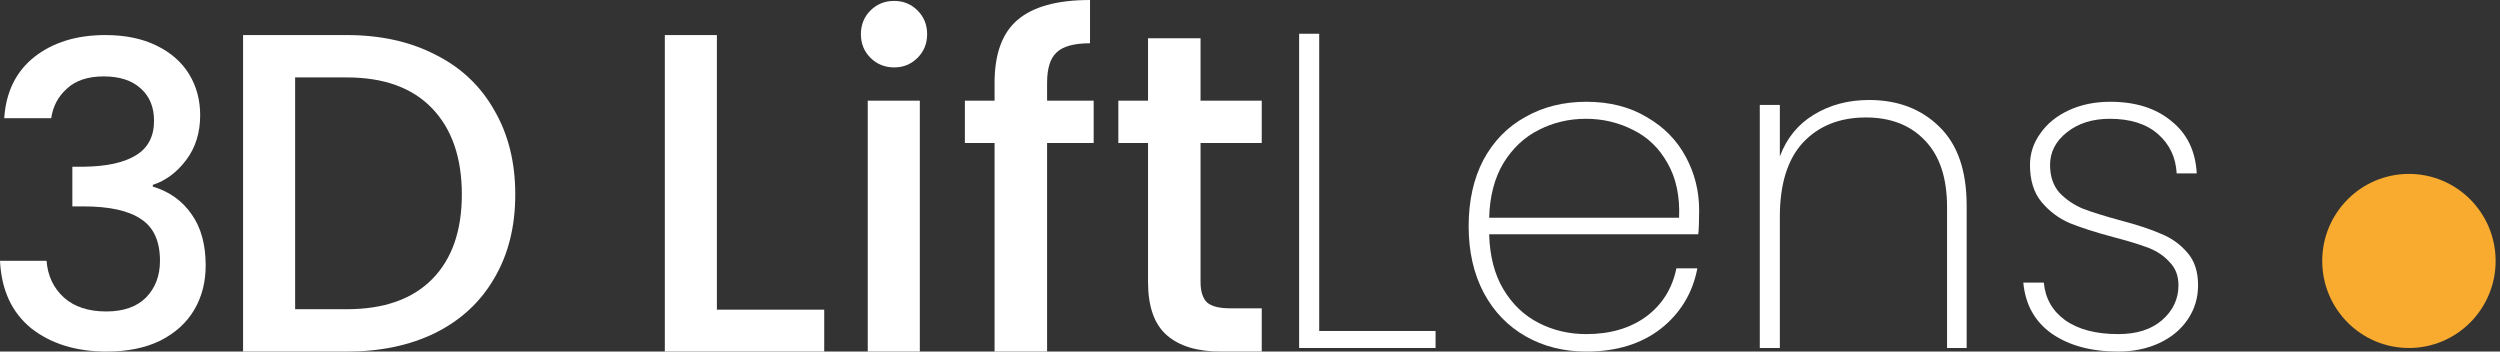 <svg width="128" height="18" viewBox="0 0 128 18" fill="none" xmlns="http://www.w3.org/2000/svg">
<rect x="0" y="0" width="128" height="18" fill="#333333" stroke="none"/>
<path d="M0.217 6.051C0.303 4.712 0.816 3.667 1.755 2.918C2.709 2.169 3.922 1.795 5.396 1.795C6.407 1.795 7.281 1.975 8.017 2.335C8.754 2.695 9.31 3.185 9.686 3.804C10.062 4.424 10.249 5.122 10.249 5.9C10.249 6.793 10.011 7.557 9.534 8.19C9.058 8.824 8.487 9.249 7.822 9.465V9.552C8.675 9.811 9.339 10.286 9.816 10.978C10.293 11.655 10.531 12.526 10.531 13.592C10.531 14.442 10.336 15.198 9.946 15.861C9.556 16.523 8.978 17.049 8.212 17.438C7.447 17.813 6.53 18 5.461 18C3.9 18 2.615 17.604 1.603 16.812C0.607 16.005 0.072 14.853 0 13.354H2.384C2.441 14.118 2.737 14.745 3.272 15.234C3.806 15.71 4.529 15.947 5.439 15.947C6.32 15.947 6.999 15.71 7.476 15.234C7.952 14.745 8.191 14.118 8.191 13.354C8.191 12.346 7.866 11.633 7.216 11.215C6.58 10.783 5.598 10.567 4.269 10.567H3.705V8.536H4.29C5.461 8.522 6.349 8.327 6.956 7.953C7.577 7.578 7.887 6.988 7.887 6.181C7.887 5.49 7.664 4.942 7.216 4.539C6.768 4.121 6.132 3.912 5.309 3.912C4.5 3.912 3.871 4.121 3.424 4.539C2.976 4.942 2.709 5.446 2.622 6.051H0.217Z" fill="white"/>
<path d="M17.753 1.795C19.484 1.795 20.996 2.13 22.29 2.798C23.599 3.451 24.605 4.399 25.306 5.642C26.023 6.87 26.382 8.308 26.382 9.956C26.382 11.604 26.023 13.034 25.306 14.246C24.605 15.459 23.599 16.391 22.29 17.044C20.996 17.681 19.484 18 17.753 18H12.445V1.795H17.753ZM17.753 15.832C19.655 15.832 21.113 15.319 22.126 14.293C23.139 13.267 23.646 11.821 23.646 9.956C23.646 8.075 23.139 6.606 22.126 5.549C21.113 4.492 19.655 3.964 17.753 3.964H15.111V15.832H17.753Z" fill="white"/>
<path d="M36.705 15.855H42.2V18H34.039V1.795H36.705V15.855Z" fill="white"/>
<path d="M45.785 3.451C45.302 3.451 44.897 3.288 44.569 2.961C44.242 2.635 44.078 2.231 44.078 1.749C44.078 1.267 44.242 0.863 44.569 0.536C44.897 0.21 45.302 0.047 45.785 0.047C46.253 0.047 46.65 0.21 46.978 0.536C47.305 0.863 47.469 1.267 47.469 1.749C47.469 2.231 47.305 2.635 46.978 2.961C46.65 3.288 46.253 3.451 45.785 3.451ZM47.095 5.153V18H44.429V5.153H47.095Z" fill="white"/>
<path d="M55.996 7.321H53.611V18H50.922V7.321H49.402V5.153H50.922V4.244C50.922 2.767 51.311 1.694 52.091 1.026C52.886 0.342 54.125 0 55.809 0V2.215C54.998 2.215 54.429 2.37 54.102 2.681C53.774 2.977 53.611 3.497 53.611 4.244V5.153H55.996V7.321Z" fill="white"/>
<path d="M61.468 7.321V14.433C61.468 14.915 61.577 15.264 61.795 15.482C62.029 15.684 62.419 15.785 62.965 15.785H64.601V18H62.497C61.297 18 60.377 17.72 59.738 17.161C59.099 16.601 58.779 15.692 58.779 14.433V7.321H57.259V5.153H58.779V1.959H61.468V5.153H64.601V7.321H61.468Z" fill="white"/>
<path d="M67.543 16.946H73.501V17.817H66.516V1.728H67.543V16.946Z" fill="white"/>
<path d="M86.996 10.758C86.996 11.308 86.981 11.72 86.951 11.995H76.245C76.275 13.111 76.519 14.05 76.975 14.814C77.432 15.578 78.033 16.151 78.779 16.533C79.524 16.915 80.338 17.106 81.221 17.106C82.439 17.106 83.458 16.808 84.28 16.212C85.102 15.601 85.619 14.776 85.832 13.737H86.905C86.662 15.005 86.038 16.037 85.033 16.831C84.029 17.61 82.758 18 81.221 18C80.065 18 79.03 17.74 78.117 17.221C77.204 16.701 76.488 15.96 75.971 14.998C75.454 14.02 75.195 12.882 75.195 11.583C75.195 10.284 75.446 9.153 75.948 8.191C76.466 7.228 77.181 6.495 78.094 5.991C79.007 5.471 80.049 5.211 81.221 5.211C82.408 5.211 83.435 5.471 84.303 5.991C85.186 6.495 85.855 7.175 86.312 8.03C86.768 8.871 86.996 9.78 86.996 10.758ZM85.969 11.147C86.015 10.047 85.817 9.115 85.376 8.351C84.95 7.587 84.364 7.022 83.618 6.655C82.872 6.273 82.066 6.082 81.198 6.082C80.331 6.082 79.524 6.273 78.779 6.655C78.048 7.022 77.447 7.587 76.975 8.351C76.519 9.115 76.275 10.047 76.245 11.147H85.969Z" fill="white"/>
<path d="M95.694 5.12C97.17 5.12 98.372 5.578 99.3 6.495C100.229 7.396 100.693 8.741 100.693 10.529V17.817H99.689V10.597C99.689 9.115 99.316 7.985 98.57 7.205C97.824 6.411 96.812 6.014 95.534 6.014C94.195 6.014 93.122 6.441 92.315 7.297C91.524 8.153 91.128 9.421 91.128 11.101V17.817H90.101V5.372H91.128V8.008C91.478 7.075 92.056 6.365 92.863 5.876C93.685 5.372 94.628 5.12 95.694 5.12Z" fill="white"/>
<path d="M108.455 18C107.07 18 105.937 17.694 105.054 17.083C104.187 16.472 103.7 15.601 103.593 14.47H104.643C104.719 15.28 105.084 15.922 105.739 16.396C106.408 16.869 107.314 17.106 108.455 17.106C109.399 17.106 110.144 16.869 110.692 16.396C111.255 15.907 111.537 15.311 111.537 14.608C111.537 14.119 111.385 13.722 111.08 13.416C110.791 13.095 110.426 12.851 109.985 12.683C109.543 12.515 108.942 12.332 108.181 12.133C107.268 11.888 106.53 11.652 105.967 11.422C105.404 11.178 104.925 10.819 104.529 10.345C104.133 9.872 103.935 9.237 103.935 8.443C103.935 7.862 104.11 7.328 104.46 6.839C104.81 6.334 105.297 5.937 105.921 5.647C106.545 5.357 107.253 5.211 108.044 5.211C109.338 5.211 110.38 5.54 111.172 6.197C111.978 6.839 112.412 7.732 112.473 8.878H111.446C111.4 8.053 111.08 7.381 110.487 6.862C109.893 6.342 109.072 6.082 108.021 6.082C107.139 6.082 106.408 6.312 105.83 6.77C105.252 7.228 104.963 7.786 104.963 8.443C104.963 9.024 105.122 9.497 105.442 9.864C105.777 10.215 106.18 10.49 106.652 10.689C107.139 10.872 107.778 11.071 108.569 11.285C109.437 11.514 110.129 11.743 110.647 11.972C111.179 12.186 111.628 12.507 111.993 12.935C112.359 13.348 112.541 13.905 112.541 14.608C112.541 15.25 112.366 15.83 112.016 16.35C111.666 16.869 111.179 17.274 110.555 17.565C109.931 17.855 109.231 18 108.455 18Z" fill="white"/>
<path d="M127.776 13.36C127.776 15.822 125.788 17.817 123.337 17.817C120.886 17.817 118.898 15.822 118.898 13.36C118.898 10.899 120.886 8.904 123.337 8.904C125.788 8.904 127.776 10.899 127.776 13.36Z" fill="#F8AB2F"/>
</svg>
